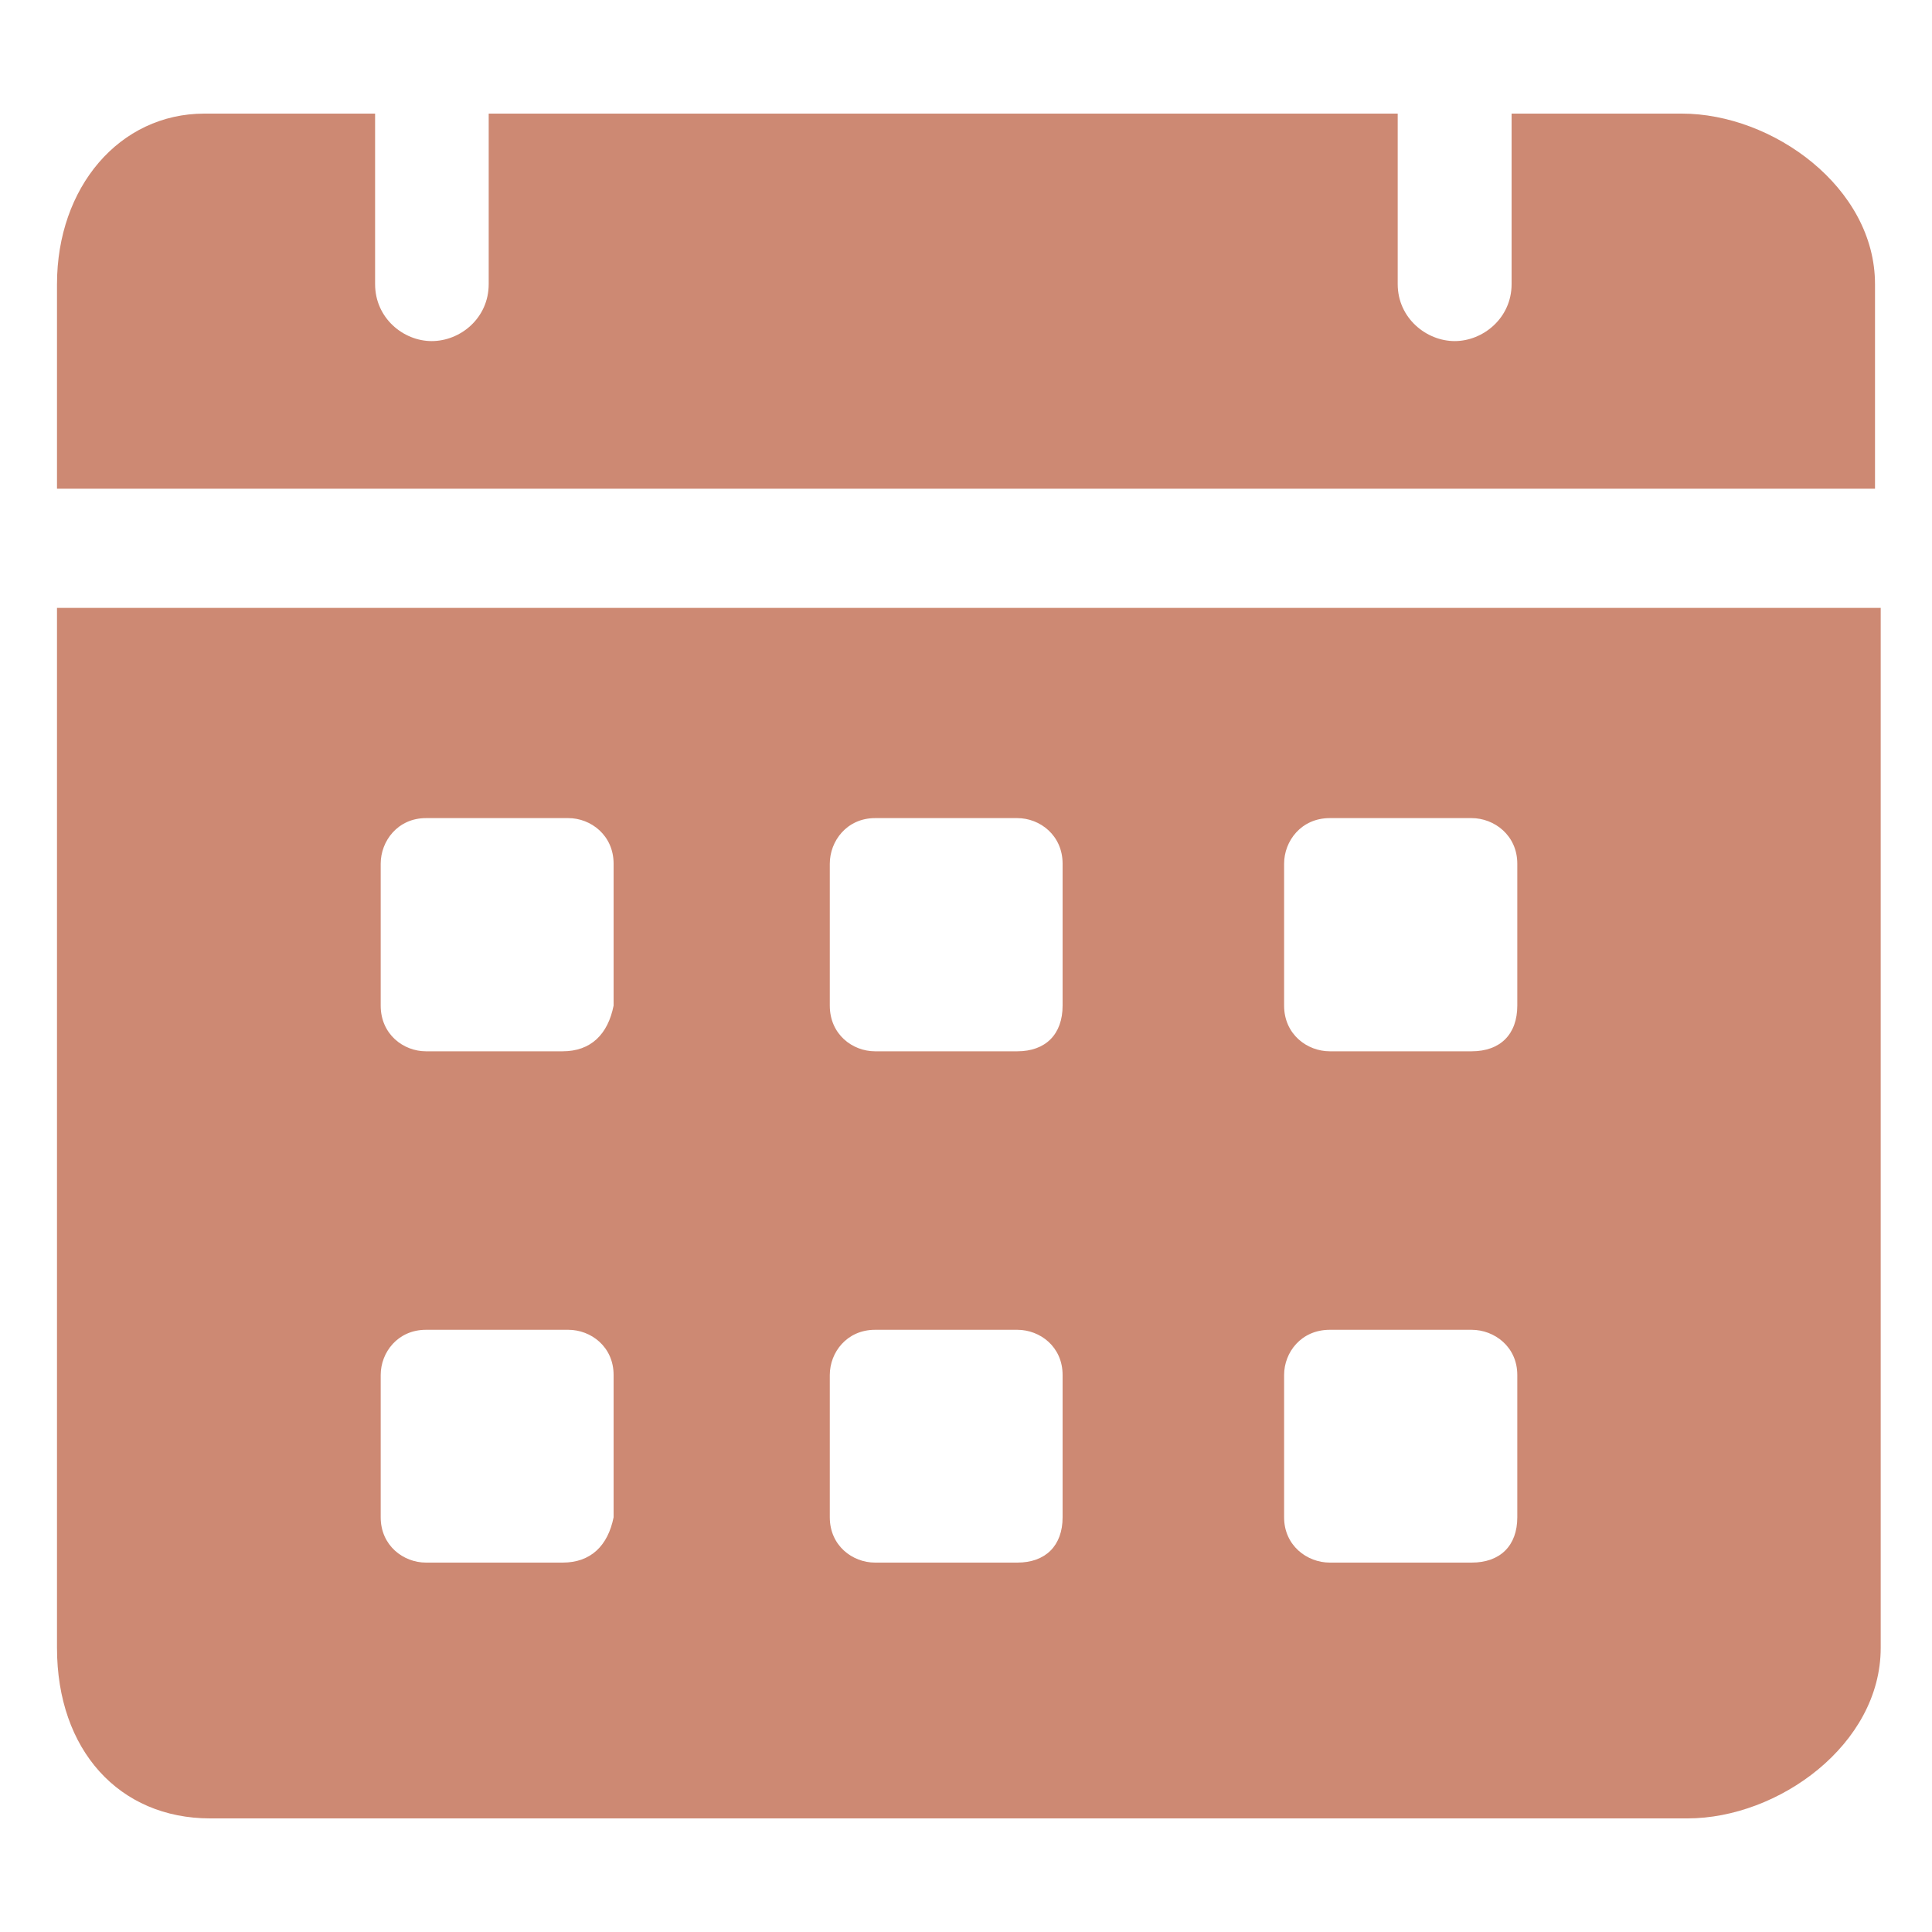 <?xml version="1.0" encoding="UTF-8"?>
<svg xmlns="http://www.w3.org/2000/svg" xmlns:xlink="http://www.w3.org/1999/xlink" width="20px" height="20px" viewBox="0 0 20 20" version="1.1">
<g id="surface1">
<path style="fill:#CD8973;" d="M 17.41 1.176 L 15.648 1.176 L 15.648 2.941 C 15.648 3.293 15.352 3.531 15.059 3.531 C 14.766 3.531 14.469 3.293 14.469 2.941 L 14.469 1.176 L 5.059 1.176 L 5.059 2.941 C 5.059 3.293 4.766 3.531 4.469 3.531 C 4.176 3.531 3.883 3.293 3.883 2.941 L 3.883 1.176 L 2.117 1.176 C 1.234 1.176 0.59 1.941 0.59 2.941 L 0.59 5.059 L 19.41 5.059 L 19.41 2.941 C 19.41 1.941 18.352 1.176 17.41 1.176 Z M 0.59 6.293 L 0.59 17.059 C 0.59 18.117 1.234 18.824 2.176 18.824 L 17.469 18.824 C 18.41 18.824 19.469 18.059 19.469 17.059 L 19.469 6.293 Z M 5.824 16.176 L 4.41 16.176 C 4.176 16.176 3.941 16 3.941 15.707 L 3.941 14.234 C 3.941 14 4.117 13.766 4.41 13.766 L 5.883 13.766 C 6.117 13.766 6.352 13.941 6.352 14.234 L 6.352 15.707 C 6.293 16 6.117 16.176 5.824 16.176 Z M 5.824 10.883 L 4.41 10.883 C 4.176 10.883 3.941 10.707 3.941 10.41 L 3.941 8.941 C 3.941 8.707 4.117 8.469 4.41 8.469 L 5.883 8.469 C 6.117 8.469 6.352 8.648 6.352 8.941 L 6.352 10.41 C 6.293 10.707 6.117 10.883 5.824 10.883 Z M 10.531 16.176 L 9.059 16.176 C 8.824 16.176 8.59 16 8.59 15.707 L 8.59 14.234 C 8.59 14 8.766 13.766 9.059 13.766 L 10.531 13.766 C 10.766 13.766 11 13.941 11 14.234 L 11 15.707 C 11 16 10.824 16.176 10.531 16.176 Z M 10.531 10.883 L 9.059 10.883 C 8.824 10.883 8.59 10.707 8.59 10.41 L 8.59 8.941 C 8.59 8.707 8.766 8.469 9.059 8.469 L 10.531 8.469 C 10.766 8.469 11 8.648 11 8.941 L 11 10.41 C 11 10.707 10.824 10.883 10.531 10.883 Z M 15.234 16.176 L 13.766 16.176 C 13.531 16.176 13.293 16 13.293 15.707 L 13.293 14.234 C 13.293 14 13.469 13.766 13.766 13.766 L 15.234 13.766 C 15.469 13.766 15.707 13.941 15.707 14.234 L 15.707 15.707 C 15.707 16 15.531 16.176 15.234 16.176 Z M 15.234 10.883 L 13.766 10.883 C 13.531 10.883 13.293 10.707 13.293 10.41 L 13.293 8.941 C 13.293 8.707 13.469 8.469 13.766 8.469 L 15.234 8.469 C 15.469 8.469 15.707 8.648 15.707 8.941 L 15.707 10.41 C 15.707 10.707 15.531 10.883 15.234 10.883 Z M 15.234 10.883 "/>
</g>
</svg>
